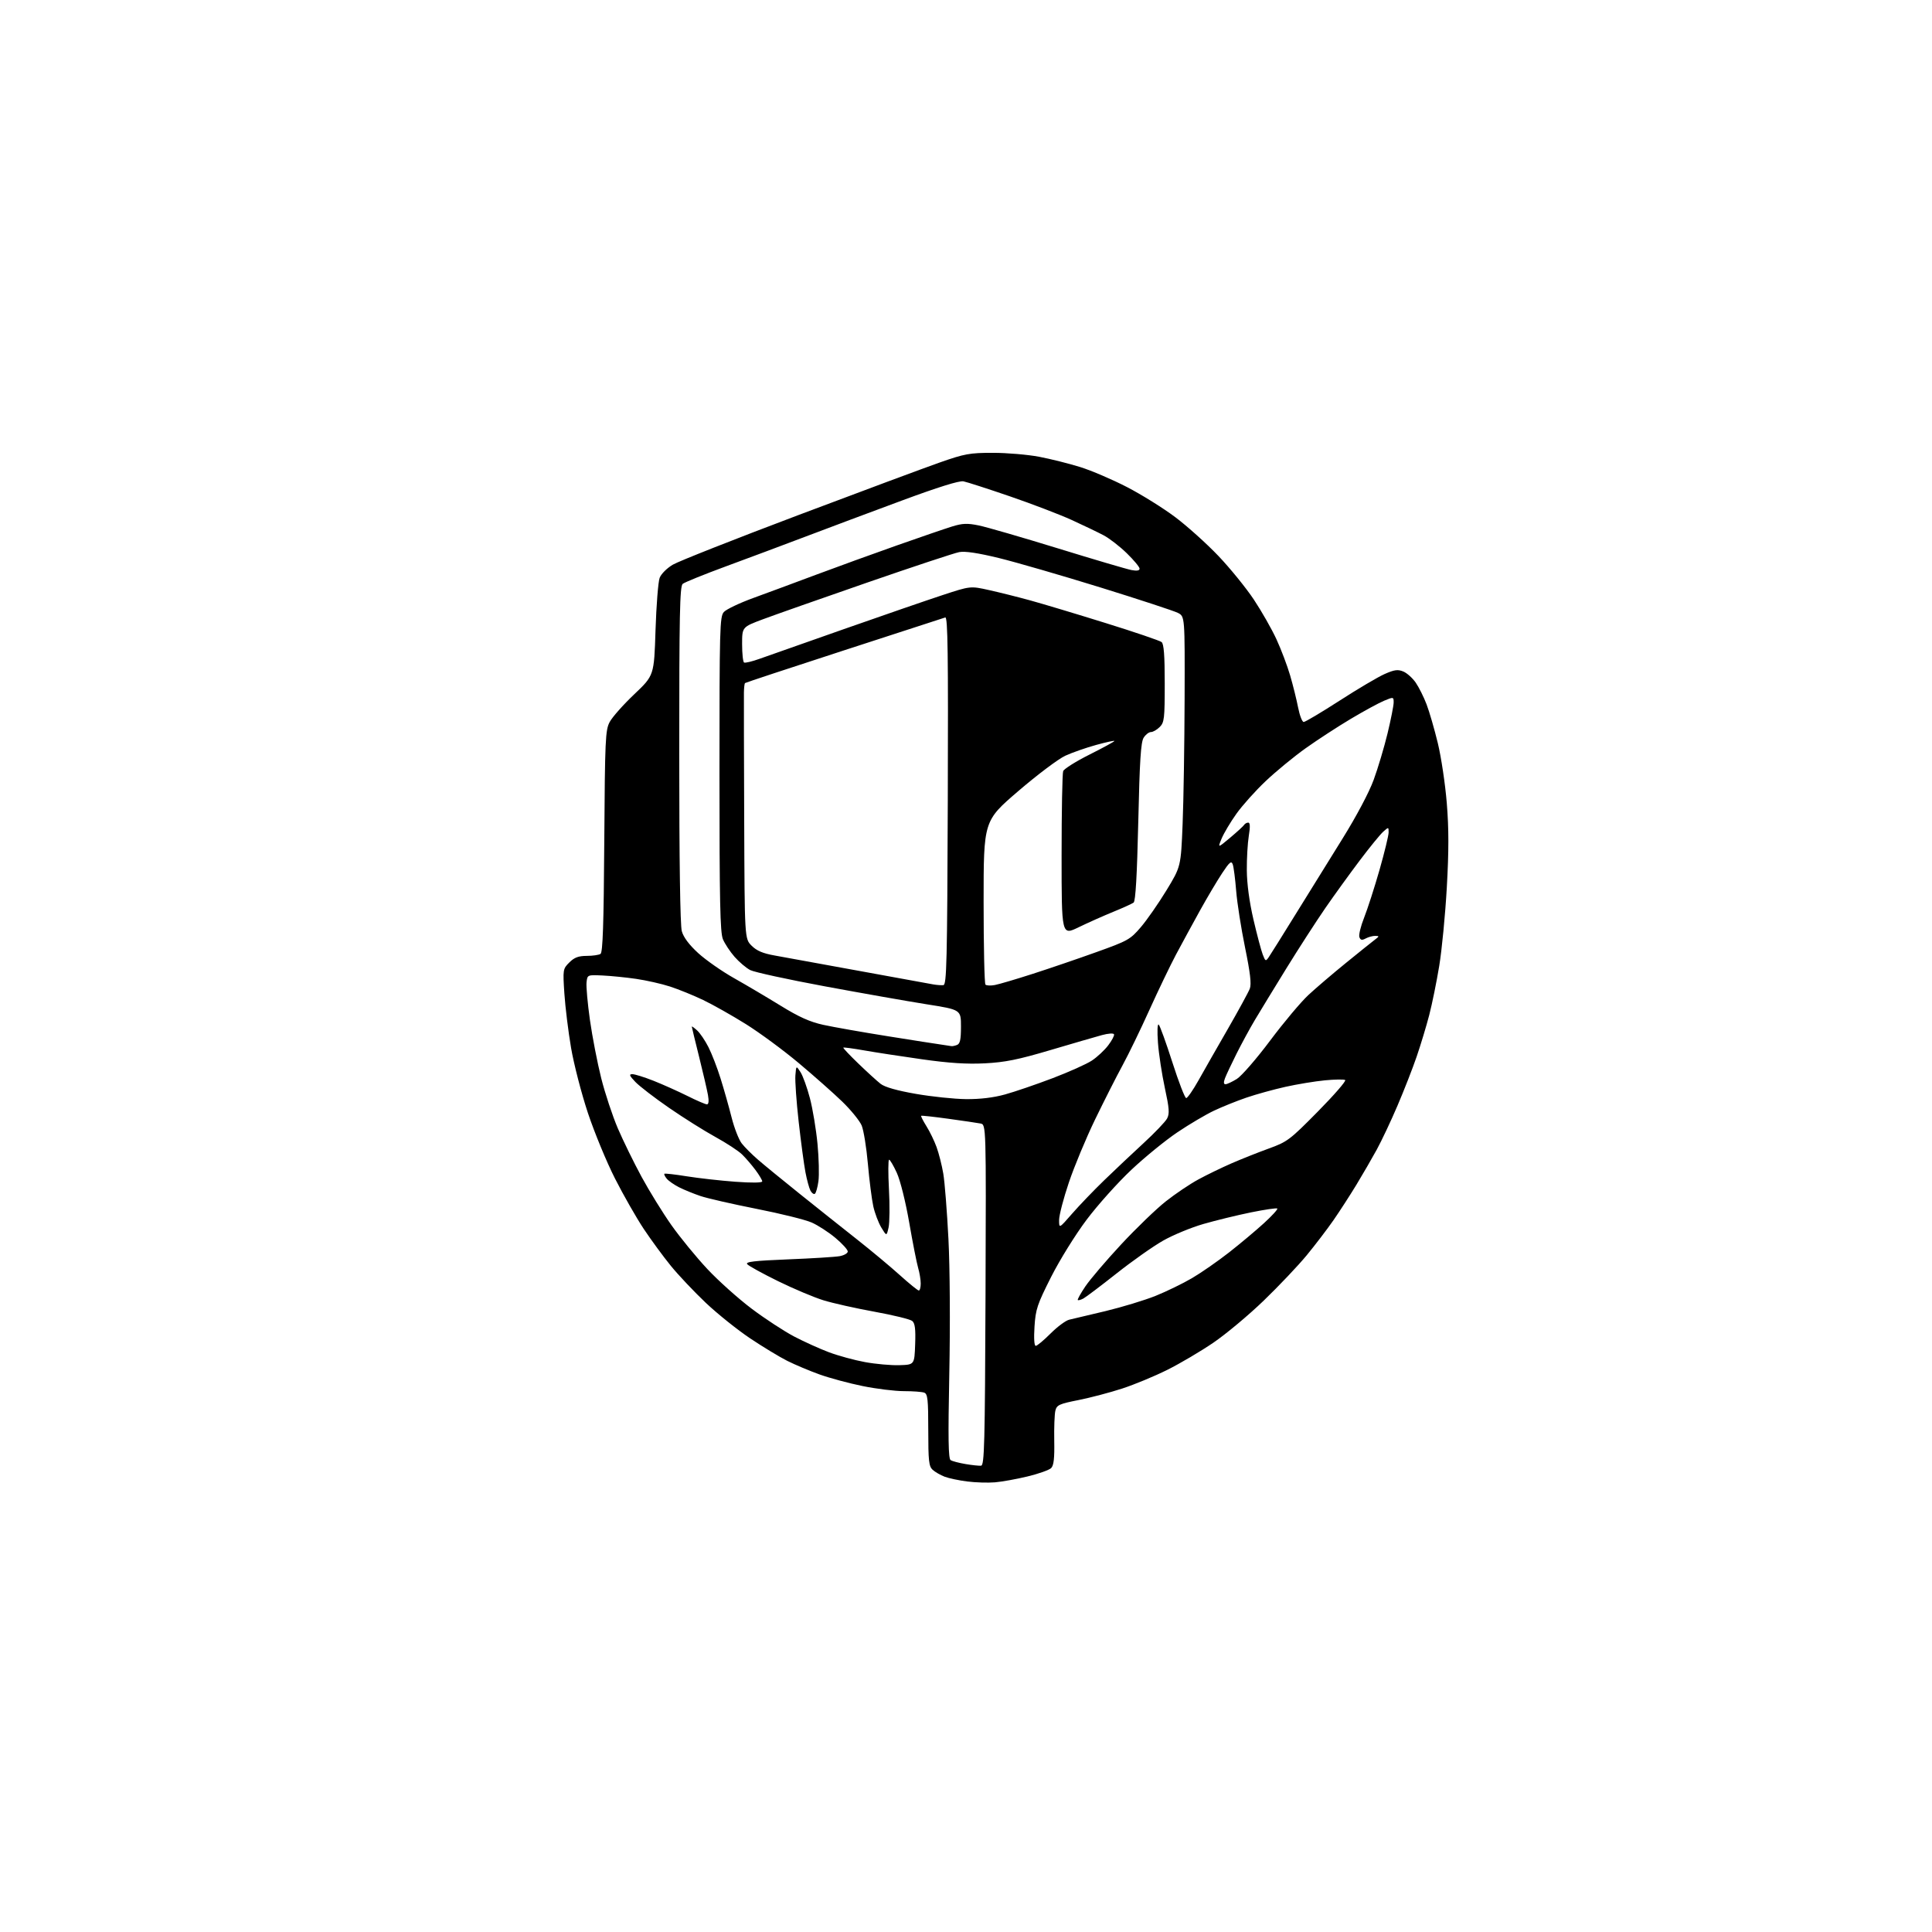 <?xml version="1.0" encoding="UTF-8" standalone="no"?>
<!-- Filename: 56dbde1844368caa0e30e02685279a3427d69c0d546809e69d5c4f05e7d1a561.svg -->
<!-- Created with https://svgstud.io -->
<svg
  version="1.1"
  xmlns="http://www.w3.org/2000/svg"
  xmlns:xlink="http://www.w3.org/1999/xlink"
  xmlns:svg="http://www.w3.org/2000/svg"
  xmlns:rdf="http://www.w3.org/1999/02/22-rdf-syntax-ns#"
  xmlns:cc="http://creativecommons.org/ns#"
  xmlns:dc="http://purl.org/dc/elements/1.1/"
  viewBox="0 0 768 768"
  width="768"
  height="768"
  role="img"
  aria-labelledby="titleID descID"
>
  <title id="titleID">Create a logo for my webdesign company called wpDoctor</title>
  <desc id="descID">AI-generated SVG illustration: Create a logo for my webdesign company called wpDoctor, created on https://svgstud.io</desc>

  <rect width="100%" height="100%" fill="white" />


  <path stroke="none" fill="black" fill-rule="evenodd" d="M395.50,589.25C392.75,589.48 387.80,589.33 384.50,588.91C381.20,588.50 377.15,587.64 375.50,587.01C373.85,586.38 371.72,585.15 370.75,584.28C369.24,582.91 369.00,580.75 369.00,568.45C369.00,556.39 368.76,554.12 367.42,553.61C366.55,553.27 362.91,553.00 359.33,553.00C355.74,553.00 348.36,552.09 342.92,550.98C337.48,549.88 329.76,547.79 325.77,546.36C321.77,544.92 315.99,542.49 312.93,540.95C309.87,539.41 303.23,535.39 298.18,532.01C293.13,528.63 285.22,522.29 280.60,517.93C275.99,513.56 269.74,506.95 266.71,503.24C263.69,499.53 258.82,492.90 255.89,488.50C252.97,484.10 247.83,475.10 244.48,468.50C241.12,461.90 236.28,450.16 233.70,442.42C231.13,434.67 228.12,423.04 227.01,416.56C225.90,410.07 224.71,400.37 224.35,394.98C223.72,385.39 223.76,385.15 226.31,382.60C228.29,380.61 229.93,380.00 233.20,379.98C235.57,379.98 238.04,379.62 238.71,379.20C239.62,378.62 239.99,367.50 240.21,334.47C240.48,293.88 240.64,290.23 242.36,287.00C243.38,285.07 247.77,280.12 252.11,276.00C260.01,268.50 260.01,268.50 260.58,250.50C260.90,240.60 261.64,231.25 262.22,229.71C262.82,228.13 265.11,225.85 267.49,224.45C269.81,223.09 292.14,214.27 317.11,204.85C342.07,195.44 367.45,185.99 373.50,183.87C383.47,180.37 385.45,180.01 394.64,180.01C400.22,180.00 408.51,180.71 413.07,181.57C417.62,182.44 424.99,184.28 429.43,185.67C433.87,187.06 442.24,190.64 448.02,193.63C453.81,196.62 462.45,202.01 467.23,205.61C472.00,209.20 479.71,216.14 484.36,221.02C489.00,225.90 495.33,233.69 498.41,238.32C501.49,242.95 505.54,250.06 507.41,254.12C509.28,258.18 511.73,264.65 512.85,268.50C513.98,272.35 515.40,278.09 516.02,281.25C516.64,284.41 517.64,287.00 518.24,287.00C518.85,287.00 525.26,283.19 532.49,278.53C539.72,273.86 547.78,269.10 550.40,267.94C554.30,266.22 555.66,266.03 557.84,266.94C559.30,267.54 561.54,269.56 562.81,271.41C564.07,273.27 566.01,277.15 567.10,280.03C568.20,282.92 570.20,289.83 571.55,295.39C572.90,300.95 574.51,311.69 575.12,319.26C575.95,329.42 575.95,338.19 575.13,352.76C574.52,363.62 573.16,377.68 572.11,384.00C571.07,390.32 569.28,399.10 568.14,403.50C567.00,407.90 564.75,415.32 563.15,420.00C561.55,424.68 558.12,433.45 555.53,439.50C552.95,445.55 549.23,453.43 547.28,457.00C545.32,460.57 541.67,466.88 539.17,471.00C536.66,475.12 532.58,481.43 530.11,485.00C527.63,488.57 522.82,494.88 519.42,499.01C516.02,503.13 508.34,511.23 502.35,517.01C496.37,522.78 487.36,530.31 482.33,533.74C477.30,537.17 469.06,542.03 464.02,544.54C458.97,547.06 450.91,550.40 446.09,551.97C441.28,553.54 433.47,555.60 428.75,556.54C421.07,558.06 420.09,558.51 419.53,560.74C419.19,562.11 418.98,567.49 419.08,572.70C419.21,579.69 418.89,582.54 417.85,583.58C417.08,584.35 412.86,585.85 408.47,586.91C404.09,587.97 398.25,589.02 395.50,589.25zM390.00,582.63C391.31,582.49 391.53,574.09 391.76,514.76C392.01,447.04 392.01,447.04 389.76,446.61C388.52,446.37 382.77,445.52 377.00,444.73C371.23,443.93 366.36,443.40 366.18,443.55C366.00,443.69 366.94,445.54 368.26,447.66C369.59,449.77 371.41,453.52 372.31,456.00C373.21,458.48 374.41,463.21 374.97,466.52C375.54,469.83 376.46,481.53 377.02,492.52C377.61,504.06 377.75,526.69 377.36,546.10C376.85,571.83 376.97,579.87 377.90,580.44C378.56,580.85 381.22,581.54 383.80,581.98C386.39,582.42 389.18,582.72 390.00,582.63zM357.50,542.68C363.50,542.50 363.50,542.50 363.79,534.40C364.01,528.26 363.72,526.02 362.62,525.10C361.82,524.43 355.10,522.79 347.68,521.44C340.27,520.10 331.12,518.05 327.35,516.89C323.58,515.73 315.45,512.30 309.27,509.27C303.10,506.24 297.59,503.21 297.03,502.53C296.24,501.58 299.83,501.16 313.26,500.62C322.74,500.24 331.96,499.67 333.75,499.35C335.54,499.03 337.00,498.19 337.00,497.48C337.00,496.77 334.79,494.34 332.09,492.08C329.39,489.82 325.15,487.07 322.66,485.97C320.17,484.87 310.32,482.42 300.76,480.54C291.21,478.65 281.17,476.36 278.45,475.44C275.73,474.52 271.89,472.95 269.93,471.96C267.97,470.96 265.77,469.43 265.04,468.55C264.31,467.67 263.89,466.79 264.11,466.59C264.32,466.39 268.33,466.85 273.01,467.60C277.68,468.35 286.35,469.32 292.26,469.76C298.80,470.24 303.00,470.19 303.00,469.62C303.00,469.11 301.79,467.07 300.31,465.09C298.84,463.12 296.45,460.34 295.01,458.93C293.57,457.51 288.81,454.40 284.45,452.00C280.08,449.61 271.77,444.39 266.00,440.41C260.23,436.43 254.18,431.78 252.56,430.08C250.18,427.58 249.96,427.00 251.39,427.00C252.36,427.00 256.16,428.19 259.83,429.64C263.50,431.10 269.53,433.80 273.23,435.64C276.92,437.49 280.43,439.00 281.02,439.00C281.71,439.00 281.85,437.66 281.42,435.25C281.05,433.19 279.46,426.32 277.88,420.00C276.30,413.68 275.00,408.32 275.00,408.10C275.00,407.87 275.95,408.55 277.11,409.60C278.27,410.64 280.30,413.64 281.62,416.25C282.95,418.86 285.12,424.48 286.45,428.75C287.79,433.01 289.75,439.96 290.82,444.19C291.89,448.43 293.71,453.08 294.86,454.54C296.00,456.00 298.87,458.87 301.22,460.91C303.57,462.96 311.08,469.10 317.89,474.56C324.71,480.03 334.92,488.15 340.59,492.62C346.26,497.09 353.95,503.50 357.68,506.87C361.42,510.24 364.82,513.00 365.24,513.00C365.66,513.00 366.00,511.76 366.00,510.24C366.00,508.73 365.54,505.91 364.97,503.99C364.41,502.07 362.81,493.98 361.43,486.00C359.99,477.72 357.88,469.25 356.51,466.25C355.19,463.36 353.80,461.00 353.43,461.00C353.05,461.00 353.03,466.29 353.37,472.75C353.72,479.21 353.65,486.06 353.22,487.97C352.43,491.43 352.43,491.43 350.34,487.97C349.19,486.06 347.75,482.25 347.14,479.50C346.54,476.75 345.57,469.17 345.00,462.67C344.43,456.16 343.31,449.29 342.53,447.41C341.74,445.54 338.27,441.26 334.80,437.90C331.34,434.55 323.55,427.66 317.50,422.58C311.45,417.50 302.00,410.54 296.50,407.10C291.00,403.67 283.35,399.35 279.50,397.51C275.65,395.67 269.72,393.26 266.33,392.16C262.94,391.06 256.86,389.69 252.83,389.11C248.80,388.52 242.80,387.93 239.50,387.77C233.51,387.50 233.50,387.50 233.16,390.49C232.97,392.13 233.58,398.88 234.51,405.49C235.45,412.10 237.46,422.47 238.98,428.55C240.51,434.62 243.49,443.62 245.60,448.55C247.72,453.47 251.96,462.14 255.04,467.82C258.12,473.49 263.45,482.12 266.89,487.00C270.33,491.87 276.75,499.72 281.17,504.44C285.59,509.16 293.54,516.28 298.85,520.27C304.16,524.26 311.73,529.21 315.68,531.28C319.64,533.35 325.86,536.17 329.52,537.54C333.18,538.92 339.62,540.68 343.83,541.45C348.05,542.23 354.20,542.78 357.50,542.68zM411.73,535.00C412.27,535.00 414.93,532.78 417.64,530.07C420.35,527.36 423.68,524.90 425.03,524.60C426.39,524.30 432.90,522.76 439.50,521.17C446.10,519.58 455.02,516.86 459.33,515.14C463.63,513.41 470.15,510.24 473.83,508.09C477.50,505.94 484.14,501.32 488.59,497.84C493.04,494.35 499.28,489.12 502.46,486.21C505.65,483.30 508.02,480.69 507.75,480.41C507.47,480.14 502.76,480.83 497.28,481.94C491.80,483.06 483.31,485.13 478.41,486.54C473.51,487.95 466.27,490.94 462.32,493.19C458.37,495.44 450.04,501.31 443.82,506.24C437.59,511.16 431.67,515.63 430.66,516.18C429.65,516.72 428.65,516.99 428.44,516.78C428.23,516.56 429.58,514.13 431.44,511.37C433.30,508.61 439.70,501.10 445.66,494.69C451.62,488.28 459.60,480.58 463.40,477.58C467.19,474.58 473.04,470.64 476.40,468.83C479.75,467.01 485.65,464.15 489.50,462.47C493.35,460.79 500.01,458.14 504.31,456.58C511.74,453.89 512.70,453.17 523.89,441.83C530.36,435.27 535.24,429.65 534.73,429.33C534.22,429.02 530.59,429.07 526.65,429.45C522.72,429.83 515.67,430.99 511.00,432.03C506.32,433.07 499.34,435.00 495.48,436.32C491.62,437.64 485.81,439.98 482.58,441.51C479.35,443.03 472.83,446.88 468.10,450.06C463.37,453.23 455.10,459.96 449.73,465.02C444.35,470.08 436.35,479.01 431.95,484.86C427.48,490.81 421.26,500.83 417.83,507.61C412.31,518.54 411.67,520.46 411.23,527.36C410.93,532.06 411.12,535.00 411.73,535.00zM426.18,482.45C429.04,479.18 434.77,473.20 438.93,469.18C443.10,465.15 450.14,458.50 454.59,454.41C459.04,450.32 463.24,445.92 463.93,444.64C464.96,442.70 464.81,440.62 463.04,432.46C461.87,427.04 460.64,418.98 460.31,414.55C459.97,409.88 460.09,406.84 460.61,407.30C461.10,407.75 463.54,414.50 466.04,422.30C468.54,430.11 471.01,436.50 471.53,436.50C472.05,436.50 474.24,433.35 476.40,429.50C478.55,425.65 483.82,416.43 488.10,409.00C492.37,401.57 496.30,394.37 496.82,393.00C497.51,391.17 497.00,386.76 494.93,376.66C493.37,369.05 491.78,358.92 491.40,354.16C491.02,349.40 490.41,344.66 490.04,343.62C489.48,342.06 488.77,342.64 485.81,347.12C483.85,350.08 479.88,356.77 476.98,362.00C474.09,367.23 469.80,375.10 467.46,379.50C465.13,383.90 460.37,393.80 456.89,401.50C453.42,409.20 448.61,419.10 446.22,423.50C443.82,427.90 438.92,437.57 435.32,445.00C431.72,452.43 427.04,463.68 424.91,470.00C422.77,476.32 421.02,483.05 421.01,484.95C421.00,488.40 421.00,488.40 426.18,482.45zM323.91,474.56C323.46,474.83 322.68,474.26 322.16,473.28C321.65,472.30 320.75,469.02 320.18,466.00C319.60,462.98 318.39,453.95 317.49,445.95C316.59,437.95 316.00,429.64 316.18,427.48C316.50,423.55 316.50,423.55 318.21,426.18C319.15,427.63 320.84,432.31 321.96,436.58C323.08,440.85 324.43,449.01 324.97,454.70C325.51,460.39 325.68,467.08 325.34,469.55C325.00,472.03 324.36,474.28 323.91,474.56zM384.02,436.92C389.61,436.97 394.94,436.33 399.52,435.06C403.36,434.00 411.84,431.10 418.37,428.62C424.89,426.14 431.95,422.98 434.04,421.59C436.13,420.21 439.04,417.50 440.51,415.57C441.98,413.64 443.03,411.66 442.84,411.16C442.65,410.64 440.56,410.78 438.00,411.48C435.52,412.15 426.30,414.84 417.50,417.44C404.67,421.24 399.52,422.28 391.50,422.69C384.31,423.06 377.28,422.61 366.50,421.08C358.25,419.91 347.90,418.33 343.51,417.55C339.12,416.78 335.39,416.28 335.23,416.44C335.06,416.60 337.76,419.46 341.22,422.79C344.67,426.12 348.65,429.74 350.05,430.84C351.73,432.15 356.53,433.52 364.05,434.83C370.35,435.93 379.33,436.87 384.02,436.92zM487.16,431.00C487.77,431.00 489.79,430.05 491.66,428.90C493.53,427.74 499.49,420.88 504.90,413.65C510.31,406.42 517.17,398.25 520.14,395.50C523.10,392.75 529.80,387.03 535.02,382.79C540.23,378.55 545.40,374.40 546.50,373.57C548.35,372.18 548.36,372.06 546.68,372.03C545.69,372.01 543.99,372.47 542.92,373.04C541.41,373.85 540.84,373.74 540.38,372.54C540.05,371.70 540.90,368.19 542.27,364.75C543.63,361.31 546.38,352.78 548.38,345.80C550.37,338.81 552.00,332.10 552.00,330.89C552.00,328.72 551.98,328.71 549.87,330.60C548.69,331.64 544.50,336.77 540.56,342.00C536.61,347.23 530.43,355.77 526.82,361.00C523.22,366.23 516.24,377.02 511.32,385.00C506.40,392.98 500.77,402.20 498.81,405.50C496.84,408.80 493.58,414.81 491.55,418.85C489.53,422.89 487.46,427.28 486.96,428.60C486.34,430.24 486.40,431.00 487.16,431.00zM378.17,415.85C378.54,415.93 379.55,415.73 380.42,415.39C381.64,414.92 382.00,413.27 382.00,408.08C382.00,401.37 382.00,401.37 368.25,399.20C360.69,398.00 342.50,394.79 327.82,392.07C313.15,389.35 299.83,386.45 298.22,385.62C296.61,384.78 293.82,382.42 292.02,380.37C290.22,378.32 288.13,375.16 287.37,373.35C286.26,370.68 286.00,358.34 286.00,307.64C286.00,249.60 286.12,245.09 287.75,243.28C288.71,242.21 294.00,239.69 299.50,237.69C305.00,235.69 316.25,231.52 324.50,228.43C332.75,225.34 347.15,220.12 356.50,216.82C365.85,213.52 375.75,210.13 378.50,209.28C382.60,208.02 384.50,207.94 389.06,208.87C392.12,209.49 406.29,213.60 420.56,217.99C434.83,222.39 447.96,226.26 449.75,226.60C451.93,227.02 453.00,226.83 453.00,226.05C453.00,225.40 450.71,222.64 447.90,219.91C445.10,217.18 440.94,213.96 438.65,212.76C436.37,211.56 430.68,208.83 426.00,206.69C421.32,204.56 410.30,200.34 401.50,197.32C392.70,194.30 384.37,191.61 382.98,191.34C381.34,191.01 372.80,193.68 358.48,198.99C346.39,203.46 329.30,209.86 320.50,213.20C311.70,216.54 297.36,221.90 288.63,225.11C279.90,228.33 272.13,231.47 271.38,232.10C270.23,233.05 270.00,244.53 270.01,299.87C270.01,342.09 270.38,367.85 271.03,370.17C271.71,372.60 273.92,375.55 277.55,378.88C280.58,381.64 286.98,386.12 291.78,388.82C296.58,391.53 304.92,396.46 310.31,399.78C317.63,404.29 321.95,406.23 327.31,407.40C331.27,408.27 342.82,410.31 353.00,411.93C363.18,413.56 372.85,415.07 374.50,415.29C376.15,415.52 377.80,415.77 378.17,415.85zM375.00,391.61C376.32,391.49 376.53,382.49 376.76,318.27C376.96,259.86 376.76,245.14 375.76,245.45C375.07,245.67 356.95,251.56 335.50,258.53C314.05,265.50 296.34,271.35 296.14,271.54C295.95,271.73 295.76,273.37 295.72,275.19C295.68,277.01 295.73,299.80 295.83,325.83C296.00,373.15 296.00,373.15 298.77,375.92C300.81,377.96 303.23,378.99 308.02,379.84C311.58,380.47 326.65,383.22 341.50,385.94C356.35,388.67 369.62,391.09 371.00,391.32C372.38,391.56 374.18,391.69 375.00,391.61zM395.48,391.56C397.14,391.25 403.92,389.25 410.55,387.11C417.17,384.98 428.55,381.10 435.83,378.48C448.37,373.99 449.31,373.46 453.51,368.54C455.95,365.69 460.52,359.11 463.68,353.93C469.42,344.50 469.42,344.50 470.11,327.50C470.49,318.15 470.84,295.77 470.90,277.78C471.00,245.05 471.00,245.05 468.25,243.64C466.74,242.86 452.90,238.32 437.50,233.54C422.10,228.77 403.93,223.51 397.13,221.84C388.79,219.81 383.64,219.03 381.31,219.47C379.42,219.82 362.93,225.28 344.68,231.60C326.43,237.92 307.79,244.48 303.25,246.18C295.00,249.27 295.00,249.27 295.00,256.07C295.00,259.82 295.35,263.10 295.77,263.36C296.19,263.62 299.01,262.95 302.02,261.86C305.03,260.78 320.10,255.47 335.50,250.07C350.90,244.66 368.51,238.59 374.62,236.58C385.75,232.92 385.75,232.92 393.12,234.56C397.18,235.46 404.55,237.30 409.50,238.66C414.45,240.02 427.95,244.07 439.50,247.67C451.05,251.26 461.06,254.67 461.75,255.23C462.65,255.96 463.00,260.53 463.00,271.62C463.00,285.67 462.83,287.17 461.00,289.00C459.90,290.10 458.34,291.00 457.52,291.00C456.71,291.00 455.40,292.01 454.62,293.25C453.50,295.01 453.03,302.32 452.48,326.73C451.99,348.04 451.40,358.22 450.63,358.79C450.01,359.25 446.35,360.91 442.50,362.48C438.65,364.05 432.46,366.81 428.75,368.61C422.00,371.89 422.00,371.89 422.00,340.03C422.00,322.50 422.28,307.43 422.63,306.53C422.97,305.63 427.70,302.66 433.13,299.94C438.56,297.21 443.00,294.79 443.00,294.55C443.00,294.32 439.74,295.02 435.75,296.12C431.76,297.22 426.25,299.14 423.50,300.40C420.75,301.66 412.31,308.00 404.75,314.50C391.00,326.31 391.00,326.31 391.00,358.49C391.00,376.19 391.33,391.00 391.73,391.40C392.14,391.80 393.83,391.88 395.48,391.56zM504.39,380.42C505.12,379.36 509.88,371.75 514.98,363.50C520.09,355.25 528.48,341.71 533.64,333.42C539.23,324.43 544.25,314.96 546.07,309.96C547.76,305.35 550.23,297.06 551.57,291.54C552.90,286.02 554.00,280.48 554.00,279.24C554.00,277.01 553.94,277.00 550.25,278.53C548.19,279.38 542.23,282.62 537.01,285.73C531.79,288.84 523.69,294.11 519.02,297.44C514.34,300.77 507.20,306.65 503.13,310.50C499.07,314.34 493.83,320.19 491.48,323.50C489.13,326.80 486.50,331.22 485.62,333.33C484.04,337.16 484.04,337.16 489.02,332.99C491.75,330.69 494.25,328.41 494.56,327.91C494.87,327.41 495.60,327.00 496.20,327.00C496.94,327.00 497.01,328.63 496.42,332.25C495.95,335.14 495.59,341.32 495.63,346.00C495.67,351.35 496.65,358.57 498.26,365.50C499.67,371.55 501.33,377.81 501.95,379.42C503.02,382.19 503.14,382.24 504.39,380.42z" />

</svg>

